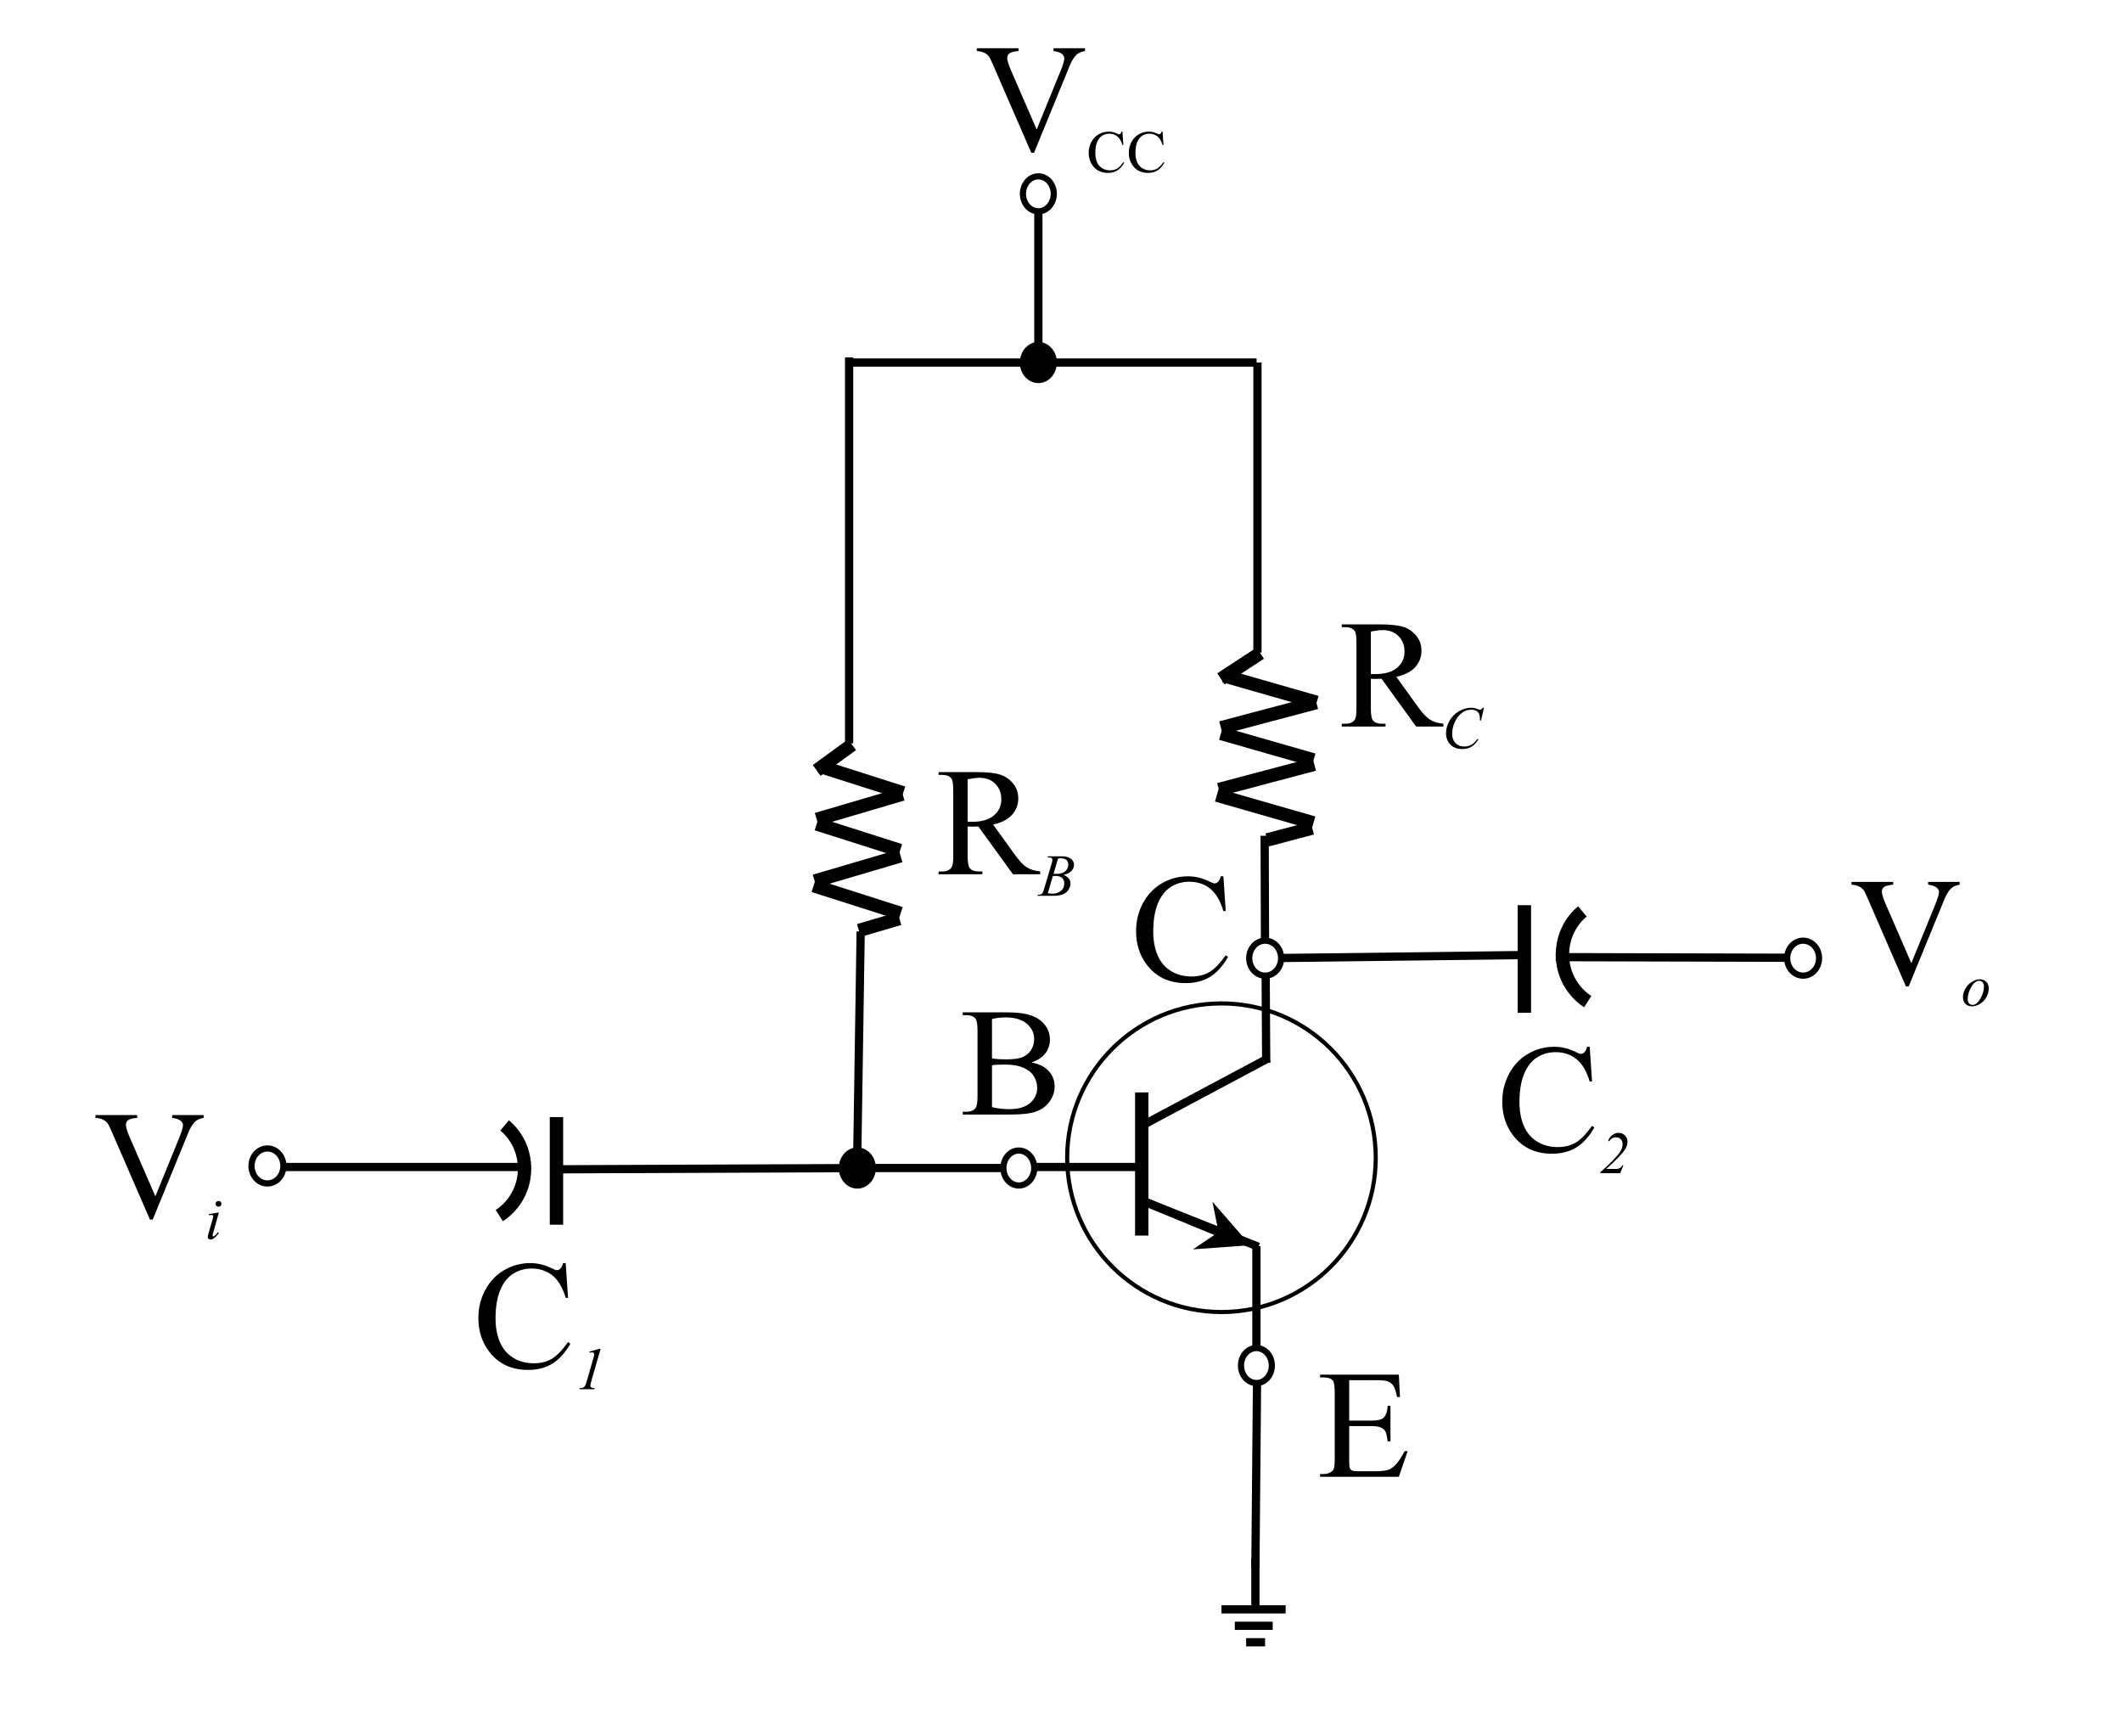 <?xml version="1.0" encoding="UTF-8" standalone="no"?>
<svg
   xmlns:dc="http://purl.org/dc/elements/1.1/"
   xmlns:cc="http://creativecommons.org/ns#"
   xmlns:rdf="http://www.w3.org/1999/02/22-rdf-syntax-ns#"
   xmlns:svg="http://www.w3.org/2000/svg"
   xmlns="http://www.w3.org/2000/svg"
   viewBox="0 0 330 270"
   height="270"
   width="330"
   xml:space="preserve"
   id="svg2"
   version="1.1"><defs
     id="defs6"><clipPath
       id="clipPath18"
       clipPathUnits="userSpaceOnUse"><path
         style="clip-rule:evenodd"
         id="path16"
         d="M 0,9.1553e-5 H 432 V 288 H 0 Z" /></clipPath><clipPath
       id="clipPath68"
       clipPathUnits="userSpaceOnUse"><path
         style="clip-rule:evenodd"
         id="path66"
         d="M 6.437e-6,0 H 432 V 288 H 6.437e-6 Z" /></clipPath><clipPath
       id="clipPath80"
       clipPathUnits="userSpaceOnUse"><path
         style="clip-rule:evenodd"
         id="path78"
         d="M 6.437e-6,0 H 432 V 288 H 6.437e-6 Z" /></clipPath><clipPath
       id="clipPath110"
       clipPathUnits="userSpaceOnUse"><path
         style="clip-rule:evenodd"
         id="path108"
         d="M 6.437e-6,0 H 432 V 288 H 6.437e-6 Z" /></clipPath><clipPath
       id="clipPath122"
       clipPathUnits="userSpaceOnUse"><path
         style="clip-rule:evenodd"
         id="path120"
         d="M 6.437e-6,0 H 432 V 288 H 6.437e-6 Z" /></clipPath><clipPath
       id="clipPath134"
       clipPathUnits="userSpaceOnUse"><path
         style="clip-rule:evenodd"
         id="path132"
         d="M 6.437e-6,0 H 432 V 288 H 6.437e-6 Z" /></clipPath><clipPath
       id="clipPath146"
       clipPathUnits="userSpaceOnUse"><path
         style="clip-rule:evenodd"
         id="path144"
         d="M 6.437e-6,0 H 432 V 288 H 6.437e-6 Z" /></clipPath><clipPath
       id="clipPath178"
       clipPathUnits="userSpaceOnUse"><path
         style="clip-rule:evenodd"
         id="path176"
         d="M 6.437e-6,0 H 432 V 288 H 6.437e-6 Z" /></clipPath><clipPath
       id="clipPath190"
       clipPathUnits="userSpaceOnUse"><path
         style="clip-rule:evenodd"
         id="path188"
         d="M 6.437e-6,0 H 432 V 288 H 6.437e-6 Z" /></clipPath><clipPath
       id="clipPath212"
       clipPathUnits="userSpaceOnUse"><path
         style="clip-rule:evenodd"
         id="path210"
         d="M 6.437e-6,0 H 432 V 288 H 6.437e-6 Z" /></clipPath><clipPath
       id="clipPath224"
       clipPathUnits="userSpaceOnUse"><path
         style="clip-rule:evenodd"
         id="path222"
         d="M 6.437e-6,0 H 432 V 288 H 6.437e-6 Z" /></clipPath><clipPath
       id="clipPath254"
       clipPathUnits="userSpaceOnUse"><path
         style="clip-rule:evenodd"
         id="path252"
         d="M 6.437e-6,0 H 432 V 288 H 6.437e-6 Z" /></clipPath><clipPath
       id="clipPath266"
       clipPathUnits="userSpaceOnUse"><path
         style="clip-rule:evenodd"
         id="path264"
         d="M 6.437e-6,0 H 432 V 288 H 6.437e-6 Z" /></clipPath><clipPath
       id="clipPath278"
       clipPathUnits="userSpaceOnUse"><path
         style="clip-rule:evenodd"
         id="path276"
         d="M 6.437e-6,0 H 432 V 288 H 6.437e-6 Z" /></clipPath><clipPath
       id="clipPath290"
       clipPathUnits="userSpaceOnUse"><path
         style="clip-rule:evenodd"
         id="path288"
         d="M 6.437e-6,0 H 432 V 288 H 6.437e-6 Z" /></clipPath><clipPath
       id="clipPath302"
       clipPathUnits="userSpaceOnUse"><path
         style="clip-rule:evenodd"
         id="path300"
         d="M 6.437e-6,0 H 432 V 288 H 6.437e-6 Z" /></clipPath><clipPath
       id="clipPath314"
       clipPathUnits="userSpaceOnUse"><path
         style="clip-rule:evenodd"
         id="path312"
         d="M 6.437e-6,0 H 432 V 288 H 6.437e-6 Z" /></clipPath><clipPath
       id="clipPath326"
       clipPathUnits="userSpaceOnUse"><path
         style="clip-rule:evenodd"
         id="path324"
         d="M 6.437e-6,0 H 432 V 288 H 6.437e-6 Z" /></clipPath></defs><g
     transform="matrix(1.333,0,0,-1.333,0,270)"
     id="g10"><path
       id="path22"
       style="fill:none;stroke:#000000;stroke-width:0.48;stroke-linecap:butt;stroke-linejoin:miter;stroke-miterlimit:10;stroke-dasharray:none;stroke-opacity:1"
       d="m 124.5,67.5 c 0,9.94 8.06,18 18,18 9.94,0 18,-8.06 18,-18 0,-9.94 -8.06,-18 -18,-18 -9.94,0 -18,8.06 -18,18 z" /><path
       id="path24"
       style="fill:none;stroke:#000000;stroke-width:1.56;stroke-linecap:butt;stroke-linejoin:miter;stroke-miterlimit:10;stroke-dasharray:none;stroke-opacity:1"
       d="M 133.2,75.12 V 58.42" /><path
       id="path26"
       style="fill:none;stroke:#000000;stroke-width:0.72;stroke-linecap:butt;stroke-linejoin:round;stroke-miterlimit:10;stroke-dasharray:none;stroke-opacity:1"
       d="m 144.78,43.26 c 0,1.13 0.81,2.04 1.8,2.04 0.99,0 1.8,-0.91 1.8,-2.04 0,-1.13 -0.81,-2.04 -1.8,-2.04 -0.99,0 -1.8,0.91 -1.8,2.04 z" /><path
       id="path28"
       style="fill:none;stroke:#000000;stroke-width:0.72;stroke-linecap:butt;stroke-linejoin:round;stroke-miterlimit:10;stroke-dasharray:none;stroke-opacity:1"
       d="m 145.74,90.78 c 0,1.13 0.83,2.04 1.86,2.04 1.03,0 1.86,-0.91 1.86,-2.04 0,-1.13 -0.83,-2.04 -1.86,-2.04 -1.03,0 -1.86,0.91 -1.86,2.04 z" /><path
       id="path30"
       style="fill:none;stroke:#000000;stroke-width:0.72;stroke-linecap:butt;stroke-linejoin:round;stroke-miterlimit:10;stroke-dasharray:none;stroke-opacity:1"
       d="m 117.06,66.3 c 0,1.13 0.81,2.04 1.8,2.04 0.99,0 1.8,-0.91 1.8,-2.04 0,-1.13 -0.81,-2.04 -1.8,-2.04 -0.99,0 -1.8,0.91 -1.8,2.04 z" /><path
       id="path32"
       style="fill:none;stroke:#000000;stroke-width:0.96;stroke-linecap:butt;stroke-linejoin:miter;stroke-miterlimit:8;stroke-dasharray:none;stroke-opacity:1"
       d="M 133.65,66.42 H 120.66" /><path
       id="path34"
       style="fill:none;stroke:#000000;stroke-width:0.96;stroke-linecap:butt;stroke-linejoin:miter;stroke-miterlimit:8;stroke-dasharray:none;stroke-opacity:1"
       d="m 147.66,88.74 0.06,-10.15" /><path
       id="path36"
       style="fill:none;stroke:#000000;stroke-width:0.96;stroke-linecap:butt;stroke-linejoin:miter;stroke-miterlimit:8;stroke-dasharray:none;stroke-opacity:1"
       d="M 146.58,57.18 V 45.47" /><path
       id="path38"
       style="fill:none;stroke:#000000;stroke-width:0.96;stroke-linecap:butt;stroke-linejoin:miter;stroke-miterlimit:8;stroke-dasharray:none;stroke-opacity:1"
       d="m 148.02,79.14 -14.4,-7.68" /><path
       id="path40"
       style="fill:#000000;fill-opacity:1;fill-rule:nonzero;stroke:none"
       d="m 133.81,62.8 8.54,-3.51 -0.38,-0.93 -8.54,3.52 z m 8.35,-3.98 -0.71,3.54 4.41,-5.06 -6.69,-0.49 z" /><path
       id="path42"
       style="fill:none;stroke:#000000;stroke-width:0.96;stroke-linecap:butt;stroke-linejoin:miter;stroke-miterlimit:8;stroke-dasharray:none;stroke-opacity:1"
       d="m 133.62,62.34 13.2,-5.23" /><path
       id="path44"
       style="fill:none;stroke:#000000;stroke-width:1.56;stroke-linecap:butt;stroke-linejoin:miter;stroke-miterlimit:8;stroke-dasharray:none;stroke-opacity:1"
       d="m 95.28,106.97 10.02,2.95" /><path
       id="path46"
       style="fill:none;stroke:#000000;stroke-width:1.56;stroke-linecap:butt;stroke-linejoin:miter;stroke-miterlimit:8;stroke-dasharray:none;stroke-opacity:1"
       d="m 105.37,110.06 -9.73,3.1" /><path
       id="path48"
       style="fill:none;stroke:#000000;stroke-width:1.56;stroke-linecap:butt;stroke-linejoin:miter;stroke-miterlimit:8;stroke-dasharray:none;stroke-opacity:1"
       d="m 99.41,115.68 -4.13,-3" /><path
       id="path50"
       style="fill:none;stroke:#000000;stroke-width:1.56;stroke-linecap:butt;stroke-linejoin:miter;stroke-miterlimit:8;stroke-dasharray:none;stroke-opacity:1"
       d="m 105.01,103.34 -9.73,3.1" /><path
       id="path52"
       style="fill:none;stroke:#000000;stroke-width:1.56;stroke-linecap:butt;stroke-linejoin:miter;stroke-miterlimit:8;stroke-dasharray:none;stroke-opacity:1"
       d="m 95.04,99.77 10.02,2.95" /><path
       id="path54"
       style="fill:none;stroke:#000000;stroke-width:1.56;stroke-linecap:butt;stroke-linejoin:miter;stroke-miterlimit:8;stroke-dasharray:none;stroke-opacity:1"
       d="M 105.07,96 94.92,99.24" /><path
       id="path56"
       style="fill:none;stroke:#000000;stroke-width:1.56;stroke-linecap:butt;stroke-linejoin:miter;stroke-miterlimit:8;stroke-dasharray:none;stroke-opacity:1"
       d="m 100.2,94.01 4.73,1.39" /><path
       id="path58"
       style="fill:none;stroke:#000000;stroke-width:0.96;stroke-linecap:butt;stroke-linejoin:miter;stroke-miterlimit:8;stroke-dasharray:none;stroke-opacity:1"
       d="M 99.06,160.86 V 115.84" /><path
       id="path60"
       style="fill:none;stroke:#000000;stroke-width:0.96;stroke-linecap:butt;stroke-linejoin:miter;stroke-miterlimit:8;stroke-dasharray:none;stroke-opacity:1"
       d="M 100.41,93.9 100.02,68.31" /><g
       transform="translate(-82.5,-103.5)"
       id="g62"><g
         clip-path="url(#clipPath68)"
         id="g64"><g
           id="text72"
           style="font-variant:normal;font-weight:normal;font-size:18px;font-family:'Times New Roman';-inkscape-font-specification:TimesNewRomanPSMT;writing-mode:lr-tb;fill:#000000;fill-opacity:1;fill-rule:nonzero;stroke:none"
           transform="matrix(1,0,0,-1,191.69,204.07)"
           aria-label="R"><path
             id="path1149"
             style=""
             d="M 12.164,0 H 8.982 L 4.948,-5.572 Q 4.5,-5.555 4.219,-5.555 q -0.114,0 -0.246,0 -0.132,-0.009 -0.272,-0.018 v 3.463 q 0,1.125 0.246,1.397 0.334,0.387 1.002,0.387 H 5.414 V 0 H 0.308 v -0.325 h 0.448 q 0.756,0 1.081,-0.492 Q 2.021,-1.09 2.021,-2.109 v -7.699 q 0,-1.125 -0.246,-1.397 -0.343,-0.387 -1.02,-0.387 H 0.308 v -0.325 H 4.649 q 1.898,0 2.795,0.281 0.905,0.272 1.529,1.02 0.633,0.738 0.633,1.767 0,1.099 -0.721,1.907 -0.712,0.809 -2.215,1.143 l 2.461,3.419 q 0.844,1.178 1.45,1.564 0.606,0.387 1.582,0.492 z M 3.7,-6.126 q 0.167,0 0.29,0.009 0.123,0 0.202,0 1.705,0 2.566,-0.738 0.87,-0.738 0.87,-1.881 0,-1.116 -0.703,-1.811 Q 6.231,-11.25 5.08,-11.25 q -0.51,0 -1.38,0.167 z" /></g></g></g><g
       transform="translate(-82.5,-103.5)"
       id="g74"><g
         clip-path="url(#clipPath80)"
         id="g76"><g
           id="text84"
           style="font-style:italic;font-variant:normal;font-weight:normal;font-size:6.96px;font-family:'Times New Roman';-inkscape-font-specification:TimesNewRomanPS-ItalicMT;writing-mode:lr-tb;fill:#000000;fill-opacity:1;fill-rule:nonzero;stroke:none"
           transform="matrix(1,0,0,-1,203.69,201.55)"
           aria-label="B"><path
             id="path1152"
             style=""
             d="m 1.03,-4.483 0.048,-0.126 h 1.645 q 0.415,0 0.737,0.129 0.326,0.129 0.486,0.36 0.163,0.231 0.163,0.489 0,0.398 -0.289,0.72 -0.285,0.319 -0.935,0.472 0.418,0.156 0.615,0.415 0.197,0.258 0.197,0.568 0,0.343 -0.177,0.656 Q 3.344,-0.486 3.065,-0.313 2.79,-0.139 2.399,-0.058 2.121,0 1.529,0 h -1.689 l 0.044,-0.126 q 0.265,-0.007 0.36,-0.051 0.136,-0.058 0.194,-0.153 0.082,-0.129 0.217,-0.591 L 1.482,-3.711 q 0.105,-0.353 0.105,-0.496 0,-0.126 -0.095,-0.197 -0.092,-0.075 -0.353,-0.075 -0.058,0 -0.109,-0.003 z m 0.69,1.913 q 0.221,0.007 0.319,0.007 0.707,0 1.05,-0.306 0.347,-0.309 0.347,-0.771 0,-0.35 -0.211,-0.544 -0.211,-0.197 -0.673,-0.197 -0.122,0 -0.313,0.041 z m -0.669,2.27 q 0.367,0.048 0.574,0.048 0.53,0 0.938,-0.319 0.411,-0.319 0.411,-0.867 0,-0.418 -0.255,-0.652 -0.251,-0.234 -0.816,-0.234 -0.109,0 -0.265,0.01 z" /></g></g></g><path
       id="path86"
       style="fill:none;stroke:#000000;stroke-width:1.56;stroke-linecap:butt;stroke-linejoin:miter;stroke-miterlimit:8;stroke-dasharray:none;stroke-opacity:1"
       d="m 142.44,117.65 11.13,2.95" /><path
       id="path88"
       style="fill:none;stroke:#000000;stroke-width:1.56;stroke-linecap:butt;stroke-linejoin:miter;stroke-miterlimit:8;stroke-dasharray:none;stroke-opacity:1"
       d="m 153.61,120.62 -10.81,3.1" /><path
       id="path90"
       style="fill:none;stroke:#000000;stroke-width:1.56;stroke-linecap:butt;stroke-linejoin:miter;stroke-miterlimit:8;stroke-dasharray:none;stroke-opacity:1"
       d="m 147.03,126.36 -4.59,-3" /><path
       id="path92"
       style="fill:none;stroke:#000000;stroke-width:1.56;stroke-linecap:butt;stroke-linejoin:miter;stroke-miterlimit:8;stroke-dasharray:none;stroke-opacity:1"
       d="M 153.25,113.9 142.44,117" /><path
       id="path94"
       style="fill:none;stroke:#000000;stroke-width:1.56;stroke-linecap:butt;stroke-linejoin:miter;stroke-miterlimit:8;stroke-dasharray:none;stroke-opacity:1"
       d="m 142.2,110.45 11.13,2.95" /><path
       id="path96"
       style="fill:none;stroke:#000000;stroke-width:1.56;stroke-linecap:butt;stroke-linejoin:miter;stroke-miterlimit:8;stroke-dasharray:none;stroke-opacity:1"
       d="m 153.24,106.56 -11.28,3.24" /><path
       id="path98"
       style="fill:none;stroke:#000000;stroke-width:1.56;stroke-linecap:butt;stroke-linejoin:miter;stroke-miterlimit:8;stroke-dasharray:none;stroke-opacity:1"
       d="m 147.84,104.57 5.25,1.39" /><path
       id="path100"
       style="fill:none;stroke:#000000;stroke-width:0.96;stroke-linecap:butt;stroke-linejoin:miter;stroke-miterlimit:8;stroke-dasharray:none;stroke-opacity:1"
       d="M 146.7,160.26 V 126.43" /><path
       id="path102"
       style="fill:none;stroke:#000000;stroke-width:0.96;stroke-linecap:butt;stroke-linejoin:miter;stroke-miterlimit:8;stroke-dasharray:none;stroke-opacity:1"
       d="m 147.54,105.06 0.04,-12.3" /><g
       transform="translate(-82.5,-103.5)"
       id="g104"><g
         clip-path="url(#clipPath110)"
         id="g106"><g
           id="text114"
           style="font-variant:normal;font-weight:normal;font-size:18px;font-family:'Times New Roman';-inkscape-font-specification:TimesNewRomanPSMT;writing-mode:lr-tb;fill:#000000;fill-opacity:1;fill-rule:nonzero;stroke:none"
           transform="matrix(1,0,0,-1,238.73,221.3)"
           aria-label="R"><path
             id="path1161"
             style=""
             d="M 12.164,0 H 8.982 L 4.948,-5.572 Q 4.5,-5.555 4.219,-5.555 q -0.114,0 -0.246,0 -0.132,-0.009 -0.272,-0.018 v 3.463 q 0,1.125 0.246,1.397 0.334,0.387 1.002,0.387 H 5.414 V 0 H 0.308 v -0.325 h 0.448 q 0.756,0 1.081,-0.492 Q 2.021,-1.09 2.021,-2.109 v -7.699 q 0,-1.125 -0.246,-1.397 -0.343,-0.387 -1.02,-0.387 H 0.308 v -0.325 H 4.649 q 1.898,0 2.795,0.281 0.905,0.272 1.529,1.02 0.633,0.738 0.633,1.767 0,1.099 -0.721,1.907 -0.712,0.809 -2.215,1.143 l 2.461,3.419 q 0.844,1.178 1.45,1.564 0.606,0.387 1.582,0.492 z M 3.7,-6.126 q 0.167,0 0.29,0.009 0.123,0 0.202,0 1.705,0 2.566,-0.738 0.87,-0.738 0.87,-1.881 0,-1.116 -0.703,-1.811 Q 6.231,-11.25 5.08,-11.25 q -0.51,0 -1.38,0.167 z" /></g></g></g><g
       transform="translate(-82.5,-103.5)"
       id="g116"><g
         clip-path="url(#clipPath122)"
         id="g118"><g
           id="text126"
           style="font-style:italic;font-variant:normal;font-weight:normal;font-size:6.96px;font-family:'Times New Roman';-inkscape-font-specification:TimesNewRomanPS-ItalicMT;writing-mode:lr-tb;fill:#000000;fill-opacity:1;fill-rule:nonzero;stroke:none"
           transform="matrix(1,0,0,-1,250.73,218.78)"
           aria-label="C"><path
             id="path1164"
             style=""
             d="m 4.897,-4.714 -0.343,1.492 H 4.432 L 4.418,-3.596 Q 4.401,-3.799 4.34,-3.959 4.279,-4.119 4.156,-4.234 4.034,-4.353 3.847,-4.418 q -0.187,-0.068 -0.415,-0.068 -0.608,0 -1.064,0.333 -0.581,0.425 -0.911,1.2 -0.272,0.639 -0.272,1.295 0,0.669 0.391,1.071 0.391,0.398 1.016,0.398 0.472,0 0.839,-0.211 0.37,-0.211 0.686,-0.649 h 0.16 q -0.374,0.595 -0.829,0.877 -0.455,0.279 -1.091,0.279 -0.564,0 -0.999,-0.234 Q 0.924,-0.367 0.697,-0.795 0.469,-1.223 0.469,-1.716 q 0,-0.754 0.404,-1.468 0.404,-0.714 1.108,-1.121 0.707,-0.408 1.424,-0.408 0.336,0 0.754,0.16 0.184,0.068 0.265,0.068 0.082,0 0.143,-0.034 0.061,-0.034 0.204,-0.194 z" /></g></g></g><g
       transform="translate(-94.811,-86.654)"
       id="g128"><g
         clip-path="url(#clipPath134)"
         id="g130"><g
           id="text138"
           style="font-variant:normal;font-weight:normal;font-size:18px;font-family:'Times New Roman';-inkscape-font-specification:TimesNewRomanPSMT;writing-mode:lr-tb;fill:#000000;fill-opacity:1;fill-rule:nonzero;stroke:none"
           transform="matrix(1,0,0,-1,208.61,271.66)"
           aria-label="V"><path
             id="path1187"
             style=""
             d="m 12.779,-11.918 v 0.325 q -0.633,0.114 -0.958,0.404 -0.466,0.431 -0.826,1.318 L 6.838,0.272 H 6.513 L 2.048,-10.002 Q 1.705,-10.793 1.564,-10.969 1.345,-11.241 1.02,-11.391 0.703,-11.549 0.158,-11.593 v -0.325 H 5.027 v 0.325 q -0.826,0.079 -1.072,0.281 -0.246,0.202 -0.246,0.519 0,0.439 0.404,1.371 l 3.032,6.987 2.812,-6.899 q 0.413,-1.02 0.413,-1.415 0,-0.255 -0.255,-0.483 -0.255,-0.237 -0.861,-0.334 -0.044,-0.009 -0.149,-0.026 v -0.325 z" /></g></g></g><g
       transform="translate(-94.811,-86.654)"
       id="g140"><g
         clip-path="url(#clipPath146)"
         id="g142"><g
           id="text150"
           style="font-variant:normal;font-weight:normal;font-size:6.96px;font-family:'Times New Roman';-inkscape-font-specification:TimesNewRomanPSMT;writing-mode:lr-tb;fill:#000000;fill-opacity:1;fill-rule:nonzero;stroke:none"
           transform="matrix(1,0,0,-1,221.57,269.14)"
           aria-label="CC"><path
             id="path1182"
             style=""
             d="M 4.19,-4.714 4.296,-3.147 H 4.19 Q 3.98,-3.85 3.589,-4.16 3.198,-4.469 2.651,-4.469 q -0.459,0 -0.829,0.234 -0.37,0.231 -0.585,0.741 -0.211,0.51 -0.211,1.268 0,0.625 0.201,1.084 0.201,0.459 0.602,0.703 0.404,0.245 0.921,0.245 0.449,0 0.792,-0.19 0.343,-0.194 0.754,-0.765 l 0.105,0.068 Q 4.054,-0.466 3.592,-0.18 3.13,0.105 2.494,0.105 q -1.145,0 -1.774,-0.85 -0.469,-0.632 -0.469,-1.489 0,-0.69 0.309,-1.268 Q 0.87,-4.078 1.41,-4.394 q 0.544,-0.319 1.186,-0.319 0.5,0 0.986,0.245 0.143,0.075 0.204,0.075 0.092,0 0.16,-0.065 0.088,-0.092 0.126,-0.255 z" /><path
             id="path1184"
             style=""
             d="m 8.87,-4.714 0.105,1.567 H 8.87 Q 8.66,-3.85 8.269,-4.16 7.878,-4.469 7.331,-4.469 q -0.459,0 -0.829,0.234 -0.37,0.231 -0.585,0.741 -0.211,0.51 -0.211,1.268 0,0.625 0.201,1.084 0.201,0.459 0.602,0.703 0.404,0.245 0.921,0.245 0.449,0 0.792,-0.19 0.343,-0.194 0.754,-0.765 l 0.105,0.068 Q 8.734,-0.466 8.272,-0.18 7.81,0.105 7.174,0.105 q -1.145,0 -1.774,-0.85 -0.469,-0.632 -0.469,-1.489 0,-0.69 0.309,-1.268 0.309,-0.578 0.85,-0.894 0.544,-0.319 1.186,-0.319 0.5,0 0.986,0.245 0.143,0.075 0.204,0.075 0.092,0 0.16,-0.065 0.088,-0.092 0.126,-0.255 z" /></g></g></g><path
       id="path152"
       style="fill:none;stroke:#000000;stroke-width:0.72;stroke-linecap:butt;stroke-linejoin:round;stroke-miterlimit:8;stroke-dasharray:none;stroke-opacity:1"
       d="m 119.34,179.94 c 0,1.13 0.81,2.04 1.8,2.04 0.99,0 1.8,-0.91 1.8,-2.04 0,-1.13 -0.81,-2.04 -1.8,-2.04 -0.99,0 -1.8,0.91 -1.8,2.04 z" /><path
       id="path154"
       style="fill:none;stroke:#000000;stroke-width:0.96;stroke-linecap:butt;stroke-linejoin:miter;stroke-miterlimit:8;stroke-dasharray:none;stroke-opacity:1"
       d="M 121.14,177.9 V 162.32" /><path
       id="path156"
       style="fill:#000000;fill-opacity:1;fill-rule:evenodd;stroke:none"
       d="m 119.34,160.26 c 0,1.13 0.81,2.04 1.8,2.04 0.99,0 1.8,-0.91 1.8,-2.04 0,-1.13 -0.81,-2.04 -1.8,-2.04 -0.99,0 -1.8,0.91 -1.8,2.04 z" /><path
       id="path158"
       style="fill:none;stroke:#000000;stroke-width:0.72;stroke-linecap:butt;stroke-linejoin:round;stroke-miterlimit:8;stroke-dasharray:none;stroke-opacity:1"
       d="m 119.34,160.26 c 0,1.13 0.81,2.04 1.8,2.04 0.99,0 1.8,-0.91 1.8,-2.04 0,-1.13 -0.81,-2.04 -1.8,-2.04 -0.99,0 -1.8,0.91 -1.8,2.04 z" /><path
       id="path160"
       style="fill:none;stroke:#000000;stroke-width:0.96;stroke-linecap:butt;stroke-linejoin:miter;stroke-miterlimit:8;stroke-dasharray:none;stroke-opacity:1"
       d="M 122.94,160.26 H 146.6" /><path
       id="path162"
       style="fill:none;stroke:#000000;stroke-width:0.96;stroke-linecap:butt;stroke-linejoin:miter;stroke-miterlimit:8;stroke-dasharray:none;stroke-opacity:1"
       d="m 99.06,160.26 h 20.23" /><path
       id="path164"
       style="fill:none;stroke:#000000;stroke-width:0.96;stroke-linecap:butt;stroke-linejoin:miter;stroke-miterlimit:8;stroke-dasharray:none;stroke-opacity:1"
       d="M 208.59,90.83 181.5,90.9" /><path
       id="path166"
       style="fill:none;stroke:#000000;stroke-width:1.56;stroke-linecap:butt;stroke-linejoin:miter;stroke-miterlimit:8;stroke-dasharray:none;stroke-opacity:1"
       d="M 177.84,96.96 V 84.41" /><path
       id="path168"
       style="fill:none;stroke:#000000;stroke-width:1.56;stroke-linecap:butt;stroke-linejoin:miter;stroke-miterlimit:8;stroke-dasharray:none;stroke-opacity:1"
       d="m 184.61,96.23 c -2.7,-2.25 -3.12,-6.33 -0.92,-9.11 0.43,-0.55 0.95,-1.03 1.54,-1.41" /><path
       id="path170"
       style="fill:none;stroke:#000000;stroke-width:0.96;stroke-linecap:butt;stroke-linejoin:miter;stroke-miterlimit:8;stroke-dasharray:none;stroke-opacity:1"
       d="M 177.52,91.14 149.46,90.8" /><g
       transform="translate(-82.5,-103.5)"
       id="g172"><g
         clip-path="url(#clipPath178)"
         id="g174"><g
           id="text182"
           style="font-variant:normal;font-weight:normal;font-size:18.024px;font-family:'Times New Roman';-inkscape-font-specification:TimesNewRomanPSMT;writing-mode:lr-tb;fill:#000000;fill-opacity:1;fill-rule:nonzero;stroke:none"
           transform="matrix(1,0,0,-1,257.11,171.74)"
           aria-label="C"><path
             id="path1167"
             style=""
             d="m 10.851,-12.207 0.273,4.057 h -0.273 q -0.546,-1.822 -1.558,-2.623 -1.012,-0.801 -2.429,-0.801 -1.188,0 -2.147,0.607 -0.959,0.598 -1.514,1.919 -0.546,1.32 -0.546,3.283 0,1.619 0.519,2.807 0.519,1.188 1.558,1.822 1.047,0.634 2.385,0.634 1.162,0 2.051,-0.493 0.889,-0.502 1.954,-1.98 l 0.273,0.176 q -0.898,1.593 -2.095,2.332 -1.197,0.739 -2.843,0.739 -2.966,0 -4.594,-2.2 -1.215,-1.637 -1.215,-3.855 0,-1.787 0.801,-3.283 Q 2.253,-10.561 3.652,-11.379 q 1.408,-0.827 3.071,-0.827 1.294,0 2.552,0.634 0.37,0.194 0.528,0.194 0.238,0 0.414,-0.167 0.229,-0.238 0.326,-0.66 z" /></g></g></g><g
       transform="translate(-82.5,-103.5)"
       id="g184"><g
         clip-path="url(#clipPath190)"
         id="g186"><g
           id="text194"
           style="font-style:italic;font-variant:normal;font-weight:normal;font-size:6.96px;font-family:'Times New Roman';-inkscape-font-specification:TimesNewRomanPS-ItalicMT;writing-mode:lr-tb;fill:#000000;fill-opacity:1;fill-rule:nonzero;stroke:none"
           transform="matrix(1,0,0,-1,269.11,169.2)"
           aria-label="2"><path
             id="path1170"
             style=""
             d="M 2.403,0 H 0.109 v -0.126 q 1.754,-1.536 2.318,-2.409 0.262,-0.404 0.262,-0.85 0,-0.353 -0.217,-0.574 -0.217,-0.224 -0.564,-0.224 -0.479,0 -0.788,0.459 L 0.999,-3.779 Q 1.172,-4.217 1.506,-4.459 q 0.333,-0.245 0.72,-0.245 0.438,0 0.737,0.302 Q 3.263,-4.102 3.263,-3.674 q 0,0.299 -0.105,0.554 -0.163,0.398 -0.602,0.89 -0.666,0.754 -1.777,1.737 H 1.934 q 0.279,0 0.459,-0.116 0.18,-0.116 0.258,-0.309 h 0.136 z" /></g></g></g><path
       id="path196"
       style="fill:none;stroke:#000000;stroke-width:0.72;stroke-linecap:butt;stroke-linejoin:round;stroke-miterlimit:8;stroke-dasharray:none;stroke-opacity:1"
       d="m 208.5,90.78 c 0,1.13 0.83,2.04 1.86,2.04 1.03,0 1.86,-0.91 1.86,-2.04 0,-1.13 -0.83,-2.04 -1.86,-2.04 -1.03,0 -1.86,0.91 -1.86,2.04 z" /><path
       id="path198"
       style="fill:none;stroke:#000000;stroke-width:0.96;stroke-linecap:butt;stroke-linejoin:miter;stroke-miterlimit:8;stroke-dasharray:none;stroke-opacity:1"
       d="M 101.79,66.3 64.86,66.15" /><path
       id="path200"
       style="fill:none;stroke:#000000;stroke-width:1.56;stroke-linecap:butt;stroke-linejoin:miter;stroke-miterlimit:8;stroke-dasharray:none;stroke-opacity:1"
       d="M 64.92,72.24 V 59.69" /><path
       id="path202"
       style="fill:none;stroke:#000000;stroke-width:1.56;stroke-linecap:butt;stroke-linejoin:miter;stroke-miterlimit:8;stroke-dasharray:none;stroke-opacity:1"
       d="m 58.87,71.27 c 2.7,-2.25 3.12,-6.33 0.92,-9.11 -0.43,-0.55 -0.95,-1.03 -1.54,-1.41" /><path
       id="path204"
       style="fill:none;stroke:#000000;stroke-width:0.96;stroke-linecap:butt;stroke-linejoin:miter;stroke-miterlimit:8;stroke-dasharray:none;stroke-opacity:1"
       d="M 60.9,66.42 H 33.18" /><g
       transform="translate(-82.5,-103.5)"
       id="g206"><g
         clip-path="url(#clipPath212)"
         id="g208"><g
           id="text216"
           style="font-variant:normal;font-weight:normal;font-size:18px;font-family:'Times New Roman';-inkscape-font-specification:TimesNewRomanPSMT;writing-mode:lr-tb;fill:#000000;fill-opacity:1;fill-rule:nonzero;stroke:none"
           transform="matrix(1,0,0,-1,137.66,146.52)"
           aria-label="C"><path
             id="path1143"
             style=""
             d="m 10.837,-12.19 0.272,4.052 h -0.272 q -0.545,-1.819 -1.556,-2.619 -1.011,-0.8 -2.426,-0.8 -1.187,0 -2.145,0.606 -0.958,0.598 -1.512,1.916 -0.545,1.318 -0.545,3.278 0,1.617 0.519,2.804 0.519,1.187 1.556,1.819 1.046,0.633 2.382,0.633 1.16,0 2.048,-0.492 0.888,-0.501 1.951,-1.978 l 0.272,0.176 q -0.896,1.591 -2.092,2.329 -1.195,0.738 -2.839,0.738 -2.962,0 -4.588,-2.197 -1.213,-1.635 -1.213,-3.85 0,-1.784 0.8,-3.278 Q 2.25,-10.547 3.647,-11.364 q 1.406,-0.826 3.067,-0.826 1.292,0 2.549,0.633 0.369,0.193 0.527,0.193 0.237,0 0.413,-0.167 0.229,-0.237 0.325,-0.659 z" /></g></g></g><g
       transform="translate(-82.5,-103.5)"
       id="g218"><g
         clip-path="url(#clipPath224)"
         id="g220"><g
           id="text228"
           style="font-style:italic;font-variant:normal;font-weight:normal;font-size:6.96px;font-family:'Times New Roman';-inkscape-font-specification:TimesNewRomanPS-ItalicMT;writing-mode:lr-tb;fill:#000000;fill-opacity:1;fill-rule:nonzero;stroke:none"
           transform="matrix(1,0,0,-1,149.66,144)"
           aria-label="1"><path
             id="path1146"
             style=""
             d="m 2.906,-4.703 -1.094,3.81 q -0.095,0.336 -0.095,0.486 0,0.126 0.085,0.194 0.088,0.065 0.408,0.088 L 2.175,0 H 0.425 l 0.048,-0.126 q 0.279,-0.007 0.367,-0.044 0.143,-0.061 0.214,-0.163 Q 1.166,-0.489 1.281,-0.894 L 2.07,-3.63 q 0.071,-0.248 0.078,-0.285 0.01,-0.068 0.01,-0.133 0,-0.119 -0.065,-0.187 -0.065,-0.068 -0.177,-0.068 -0.088,0 -0.275,0.041 l -0.044,-0.122 1.145,-0.319 z" /></g></g></g><path
       id="path230"
       style="fill:#000000;fill-opacity:1;fill-rule:evenodd;stroke:none"
       d="m 98.22,66.3 c 0,1.13 0.81,2.04 1.8,2.04 0.99,0 1.8,-0.91 1.8,-2.04 0,-1.13 -0.81,-2.04 -1.8,-2.04 -0.99,0 -1.8,0.91 -1.8,2.04 z" /><path
       id="path232"
       style="fill:none;stroke:#000000;stroke-width:0.72;stroke-linecap:butt;stroke-linejoin:round;stroke-miterlimit:8;stroke-dasharray:none;stroke-opacity:1"
       d="m 98.22,66.3 c 0,1.13 0.81,2.04 1.8,2.04 0.99,0 1.8,-0.91 1.8,-2.04 0,-1.13 -0.81,-2.04 -1.8,-2.04 -0.99,0 -1.8,0.91 -1.8,2.04 z" /><path
       id="path234"
       style="fill:none;stroke:#000000;stroke-width:0.96;stroke-linecap:butt;stroke-linejoin:miter;stroke-miterlimit:8;stroke-dasharray:none;stroke-opacity:1"
       d="M 117.03,66.3 H 101.82" /><path
       id="path236"
       style="fill:none;stroke:#000000;stroke-width:0.72;stroke-linecap:butt;stroke-linejoin:round;stroke-miterlimit:8;stroke-dasharray:none;stroke-opacity:1"
       d="m 29.34,66.54 c 0,1.13 0.83,2.04 1.86,2.04 1.03,0 1.86,-0.91 1.86,-2.04 0,-1.13 -0.83,-2.04 -1.86,-2.04 -1.03,0 -1.86,0.91 -1.86,2.04 z" /><path
       id="path238"
       style="fill:none;stroke:#000000;stroke-width:0.96;stroke-linecap:butt;stroke-linejoin:miter;stroke-miterlimit:8;stroke-dasharray:none;stroke-opacity:1"
       d="M 146.46,20.82 V 14.78" /><path
       id="path240"
       style="fill:none;stroke:#000000;stroke-width:0.96;stroke-linecap:butt;stroke-linejoin:miter;stroke-miterlimit:8;stroke-dasharray:none;stroke-opacity:1"
       d="M 149.99,14.82 H 142.5" /><path
       id="path242"
       style="fill:none;stroke:#000000;stroke-width:0.96;stroke-linecap:butt;stroke-linejoin:miter;stroke-miterlimit:8;stroke-dasharray:none;stroke-opacity:1"
       d="m 148.48,12.9 h -4.42" /><path
       id="path244"
       style="fill:none;stroke:#000000;stroke-width:0.96;stroke-linecap:butt;stroke-linejoin:miter;stroke-miterlimit:8;stroke-dasharray:none;stroke-opacity:1"
       d="m 147.59,10.98 h -2.21" /><path
       id="path246"
       style="fill:none;stroke:#000000;stroke-width:0.96;stroke-linecap:butt;stroke-linejoin:miter;stroke-miterlimit:8;stroke-dasharray:none;stroke-opacity:1"
       d="M 146.65,41.22 146.46,19.77" /><g
       transform="translate(-82.5,-103.5)"
       id="g248"><g
         clip-path="url(#clipPath254)"
         id="g250"><g
           id="text258"
           style="font-variant:normal;font-weight:normal;font-size:18px;font-family:'Times New Roman';-inkscape-font-specification:TimesNewRomanPSMT;writing-mode:lr-tb;fill:#000000;fill-opacity:1;fill-rule:nonzero;stroke:none"
           transform="matrix(1,0,0,-1,93.48,164.06)"
           aria-label="V"><path
             id="path1137"
             style=""
             d="m 12.779,-11.918 v 0.325 q -0.633,0.114 -0.958,0.404 -0.466,0.431 -0.826,1.318 L 6.838,0.272 H 6.513 L 2.048,-10.002 Q 1.705,-10.793 1.564,-10.969 1.345,-11.241 1.02,-11.391 0.703,-11.549 0.158,-11.593 v -0.325 H 5.027 v 0.325 q -0.826,0.079 -1.072,0.281 -0.246,0.202 -0.246,0.519 0,0.439 0.404,1.371 l 3.032,6.987 2.812,-6.899 q 0.413,-1.02 0.413,-1.415 0,-0.255 -0.255,-0.483 -0.255,-0.237 -0.861,-0.334 -0.044,-0.009 -0.149,-0.026 v -0.325 z" /></g></g></g><g
       transform="translate(-82.5,-103.5)"
       id="g260"><g
         clip-path="url(#clipPath266)"
         id="g262"><g
           id="text270"
           style="font-style:italic;font-variant:normal;font-weight:normal;font-size:6.96px;font-family:'Times New Roman';-inkscape-font-specification:TimesNewRomanPS-ItalicMT;writing-mode:lr-tb;fill:#000000;fill-opacity:1;fill-rule:nonzero;stroke:none"
           transform="matrix(1,0,0,-1,106.44,161.54)"
           aria-label="i"><path
             id="path1140"
             style=""
             d="m 1.556,-4.425 q 0.143,0 0.241,0.099 0.099,0.099 0.099,0.241 0,0.139 -0.102,0.241 -0.099,0.099 -0.238,0.099 -0.139,0 -0.241,-0.099 -0.099,-0.102 -0.099,-0.241 0,-0.143 0.099,-0.241 0.099,-0.099 0.241,-0.099 z m 0.044,1.349 -0.673,2.382 q -0.068,0.241 -0.068,0.289 0,0.054 0.031,0.088 0.034,0.034 0.078,0.034 0.051,0 0.122,-0.054 0.194,-0.153 0.391,-0.435 l 0.119,0.078 q -0.231,0.353 -0.544,0.595 Q 0.826,0.082 0.615,0.082 0.476,0.082 0.387,0 0.299,-0.085 0.299,-0.211 q 0,-0.126 0.085,-0.418 L 0.826,-2.151 q 0.109,-0.374 0.109,-0.469 0,-0.075 -0.054,-0.122 -0.051,-0.048 -0.143,-0.048 -0.075,0 -0.309,0.037 v -0.133 z" /></g></g></g><g
       transform="translate(-82.5,-103.5)"
       id="g272"><g
         clip-path="url(#clipPath278)"
         id="g274"><g
           id="text282"
           style="font-variant:normal;font-weight:normal;font-size:18px;font-family:'Times New Roman';-inkscape-font-specification:TimesNewRomanPSMT;writing-mode:lr-tb;fill:#000000;fill-opacity:1;fill-rule:nonzero;stroke:none"
           transform="matrix(1,0,0,-1,298.34,191.26)"
           aria-label="V"><path
             id="path1176"
             style=""
             d="m 12.779,-11.918 v 0.325 q -0.633,0.114 -0.958,0.404 -0.466,0.431 -0.826,1.318 L 6.838,0.272 H 6.513 L 2.048,-10.002 Q 1.705,-10.793 1.564,-10.969 1.345,-11.241 1.02,-11.391 0.703,-11.549 0.158,-11.593 v -0.325 H 5.027 v 0.325 q -0.826,0.079 -1.072,0.281 -0.246,0.202 -0.246,0.519 0,0.439 0.404,1.371 l 3.032,6.987 2.812,-6.899 q 0.413,-1.02 0.413,-1.415 0,-0.255 -0.255,-0.483 -0.255,-0.237 -0.861,-0.334 -0.044,-0.009 -0.149,-0.026 v -0.325 z" /></g></g></g><g
       transform="translate(-82.5,-103.5)"
       id="g284"><g
         clip-path="url(#clipPath290)"
         id="g286"><g
           id="text294"
           style="font-style:italic;font-variant:normal;font-weight:normal;font-size:6.96px;font-family:'Times New Roman';-inkscape-font-specification:TimesNewRomanPS-ItalicMT;writing-mode:lr-tb;fill:#000000;fill-opacity:1;fill-rule:nonzero;stroke:none"
           transform="matrix(1,0,0,-1,311.3,188.74)"
           aria-label="o"><path
             id="path1179"
             style=""
             d="m 3.218,-2.012 q 0,0.51 -0.272,1.009 -0.268,0.5 -0.751,0.792 -0.483,0.292 -0.938,0.292 -0.466,0 -0.761,-0.296 -0.292,-0.299 -0.292,-0.771 0,-0.5 0.285,-1.003 Q 0.778,-2.491 1.257,-2.783 1.74,-3.076 2.189,-3.076 q 0.449,0 0.737,0.296 0.292,0.296 0.292,0.768 z M 2.654,-2.246 q 0,-0.316 -0.156,-0.483 -0.153,-0.17 -0.398,-0.17 -0.5,0 -0.921,0.717 Q 0.761,-1.468 0.761,-0.761 q 0,0.323 0.163,0.5 0.163,0.173 0.411,0.173 0.479,0 0.897,-0.71 0.421,-0.714 0.421,-1.448 z" /></g></g></g><g
       transform="translate(-82.5,-103.5)"
       id="g296"><g
         clip-path="url(#clipPath302)"
         id="g298"><g
           id="text306"
           style="font-variant:normal;font-weight:normal;font-size:18px;font-family:'Times New Roman';-inkscape-font-specification:TimesNewRomanPSMT;writing-mode:lr-tb;fill:#000000;fill-opacity:1;fill-rule:nonzero;stroke:none"
           transform="matrix(1,0,0,-1,236.14,133.78)"
           aria-label="E"><path
             id="path1173"
             style=""
             d="m 3.762,-11.268 v 4.711 h 2.619 q 1.02,0 1.362,-0.308 0.457,-0.404 0.51,-1.424 H 8.578 v 4.148 H 8.253 Q 8.13,-5.01 8.007,-5.256 7.849,-5.563 7.488,-5.739 7.128,-5.915 6.381,-5.915 H 3.762 v 3.929 q 0,0.791 0.07,0.967 0.07,0.167 0.246,0.272 0.176,0.097 0.668,0.097 h 2.021 q 1.011,0 1.468,-0.141 0.457,-0.141 0.879,-0.554 0.545,-0.545 1.116,-1.644 h 0.352 L 9.554,0 H 0.369 v -0.325 h 0.422 q 0.422,0 0.8,-0.202 0.281,-0.141 0.378,-0.422 Q 2.074,-1.23 2.074,-2.101 V -9.844 q 0,-1.134 -0.229,-1.397 -0.316,-0.352 -1.055,-0.352 H 0.369 v -0.325 H 9.554 l 0.132,2.61 H 9.343 Q 9.158,-10.248 8.93,-10.6 8.71,-10.951 8.271,-11.136 7.919,-11.268 7.031,-11.268 Z" /></g></g></g><g
       transform="translate(-82.5,-103.5)"
       id="g308"><g
         clip-path="url(#clipPath314)"
         id="g310"><g
           id="text318"
           style="font-variant:normal;font-weight:normal;font-size:18px;font-family:'Times New Roman';-inkscape-font-specification:TimesNewRomanPSMT;writing-mode:lr-tb;fill:#000000;fill-opacity:1;fill-rule:nonzero;stroke:none"
           transform="matrix(1,0,0,-1,194.52,176.04)"
           aria-label="B"><path
             id="path1155"
             style=""
             d="m 8.314,-6.082 q 1.239,0.264 1.854,0.844 0.853,0.809 0.853,1.978 0,0.888 -0.562,1.705 Q 9.896,-0.747 8.912,-0.369 7.937,0 5.924,0 H 0.299 v -0.325 h 0.448 q 0.747,0 1.072,-0.475 Q 2.021,-1.107 2.021,-2.109 v -7.699 q 0,-1.107 -0.255,-1.397 -0.343,-0.387 -1.02,-0.387 H 0.299 v -0.325 H 5.449 q 1.441,0 2.312,0.211 1.318,0.316 2.013,1.125 0.694,0.8 0.694,1.846 0,0.896 -0.545,1.608 -0.545,0.703 -1.608,1.046 z M 3.709,-6.557 q 0.325,0.062 0.738,0.097 0.422,0.026 0.923,0.026 1.283,0 1.925,-0.272 0.65,-0.281 0.993,-0.853 0.343,-0.571 0.343,-1.248 0,-1.046 -0.853,-1.784 -0.853,-0.738 -2.487,-0.738 -0.879,0 -1.582,0.193 z m 0,5.695 q 1.02,0.237 2.013,0.237 1.591,0 2.426,-0.712 0.835,-0.721 0.835,-1.775 0,-0.694 -0.378,-1.336 -0.378,-0.642 -1.23,-1.011 -0.853,-0.369 -2.109,-0.369 -0.545,0 -0.932,0.018 -0.387,0.018 -0.624,0.062 z" /></g></g></g><g
       transform="translate(-82.5,-103.5)"
       id="g320"><g
         clip-path="url(#clipPath326)"
         id="g322"><g
           id="text330"
           style="font-variant:normal;font-weight:normal;font-size:18px;font-family:'Times New Roman';-inkscape-font-specification:TimesNewRomanPSMT;writing-mode:lr-tb;fill:#000000;fill-opacity:1;fill-rule:nonzero;stroke:none"
           transform="matrix(1,0,0,-1,214.39,191.64)"
           aria-label="C"><path
             id="path1158"
             style=""
             d="m 10.837,-12.19 0.272,4.052 h -0.272 q -0.545,-1.819 -1.556,-2.619 -1.011,-0.8 -2.426,-0.8 -1.187,0 -2.145,0.606 -0.958,0.598 -1.512,1.916 -0.545,1.318 -0.545,3.278 0,1.617 0.519,2.804 0.519,1.187 1.556,1.819 1.046,0.633 2.382,0.633 1.16,0 2.048,-0.492 0.888,-0.501 1.951,-1.978 l 0.272,0.176 q -0.896,1.591 -2.092,2.329 -1.195,0.738 -2.839,0.738 -2.962,0 -4.588,-2.197 -1.213,-1.635 -1.213,-3.85 0,-1.784 0.8,-3.278 Q 2.25,-10.547 3.647,-11.364 q 1.406,-0.826 3.067,-0.826 1.292,0 2.549,0.633 0.369,0.193 0.527,0.193 0.237,0 0.413,-0.167 0.229,-0.237 0.325,-0.659 z" /></g></g></g></g></svg>